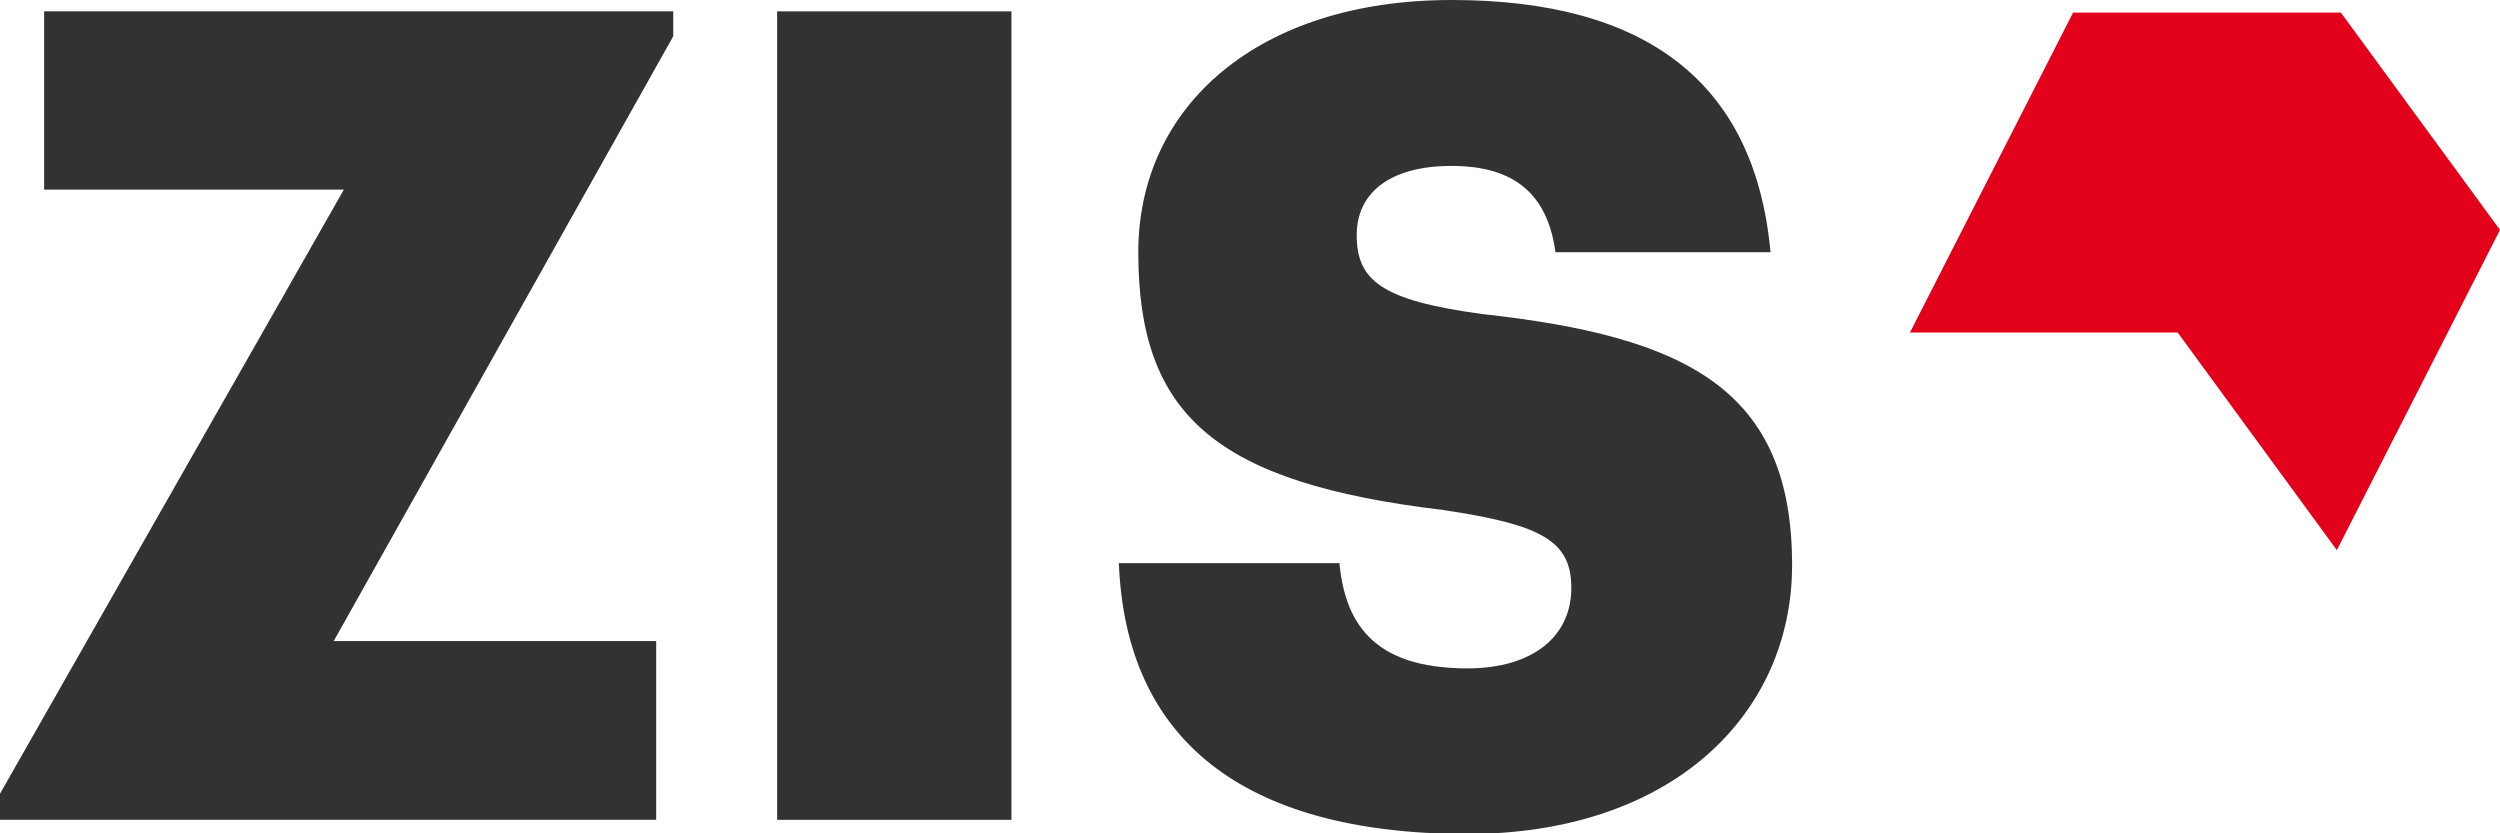 <?xml version="1.0" encoding="UTF-8"?>
<svg xmlns="http://www.w3.org/2000/svg" width="57" height="19" viewBox="0 0 57 19" fill="none">
  <g clip-path="url(#clip0)">
    <path d="M0 18.097L7.84 4.323H1.006V0.259H15.35V0.827L7.608 14.617H14.961V18.692H0V18.097Z" fill="#323232"></path>
    <path d="M17.719 0.259H23.061V18.692H17.719V0.259Z" fill="#323232"></path>
    <path d="M25.51 12.84H30.538C30.668 14.153 31.263 15.239 33.453 15.239C34.977 15.239 35.826 14.488 35.826 13.407C35.826 12.326 35.145 11.964 32.912 11.629C27.7 11.008 25.953 9.462 25.953 5.75C25.953 2.421 28.684 0 33.096 0C37.508 0 40.011 1.859 40.368 5.75H35.464C35.286 4.437 34.54 3.783 33.096 3.783C31.652 3.783 30.933 4.426 30.933 5.355C30.933 6.382 31.474 6.847 33.793 7.16C38.465 7.673 40.86 8.884 40.86 12.883C40.86 16.26 38.157 19.016 33.431 19.016C28.294 19 25.667 16.833 25.51 12.84Z" fill="#323232"></path>
    <path d="M53.28 12.543L49.652 7.582H43.547L47.267 0.287H53.372L57 5.242L53.28 12.543Z" fill="#E3001B"></path>
  </g>
  <defs>
    <clipPath id="clip0">
      <rect width="57" height="19" fill="white"></rect>
    </clipPath>
  </defs>
</svg>

